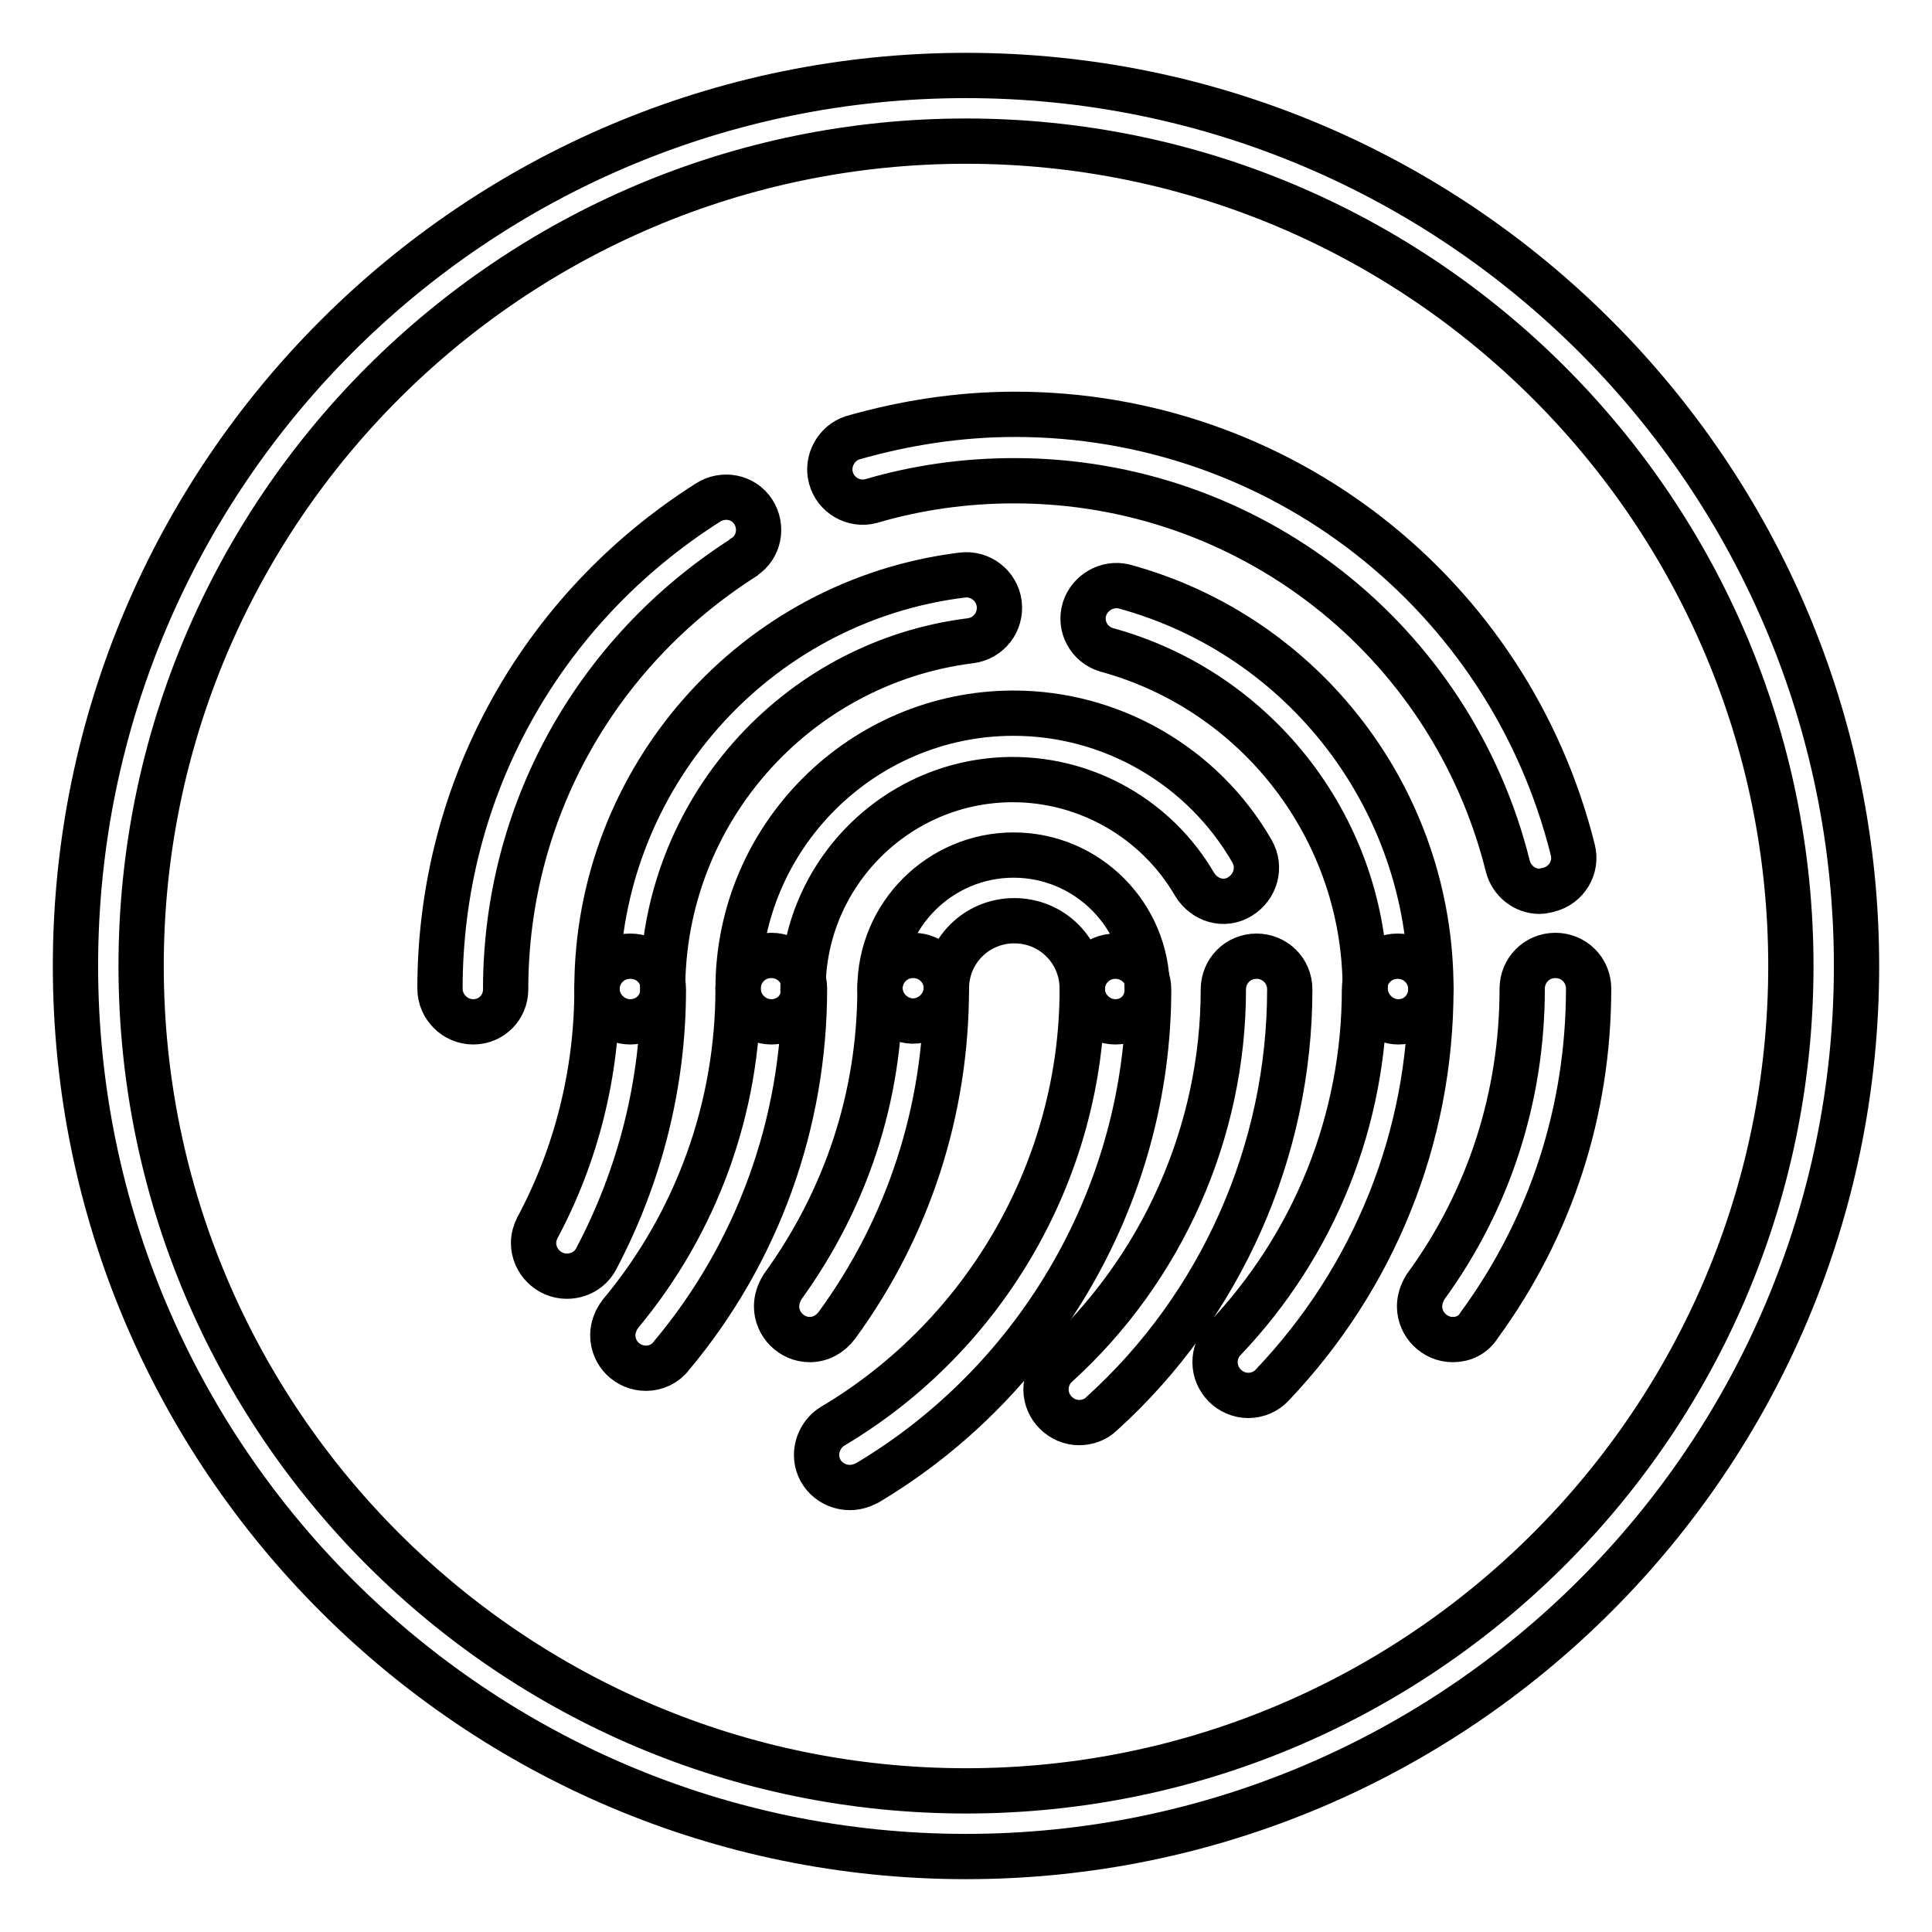 <?xml version="1.0" encoding="utf-8"?>
<!-- Svg Vector Icons : http://www.onlinewebfonts.com/icon -->
<!DOCTYPE svg PUBLIC "-//W3C//DTD SVG 1.1//EN" "http://www.w3.org/Graphics/SVG/1.1/DTD/svg11.dtd">
<svg version="1.1" xmlns="http://www.w3.org/2000/svg" xmlns:xlink="http://www.w3.org/1999/xlink" x="0px" y="0px" viewBox="0 0 256 256" enable-background="new 0 0 256 256" xml:space="preserve">
<g> <path stroke-width="6" fill-opacity="0" stroke="#000000"  d="M128,246c-65.1,0-118-52.9-118-118S62.9,10,128,10c65.1,0,118,52.9,118,118S193.1,246,128,246z M128,18.7 c-60.3,0-109.3,49-109.3,109.3s49,109.3,109.3,109.3c60.3,0,109.3-49,109.3-109.3S188.3,18.7,128,18.7z"/> <path stroke-width="6" fill-opacity="0" stroke="#000000"  d="M204,118.1c-2,0-3.7-1.4-4.2-3.3c-7.5-30.1-34.4-51.1-65.4-51.1c-6.5,0-12.9,0.9-19,2.7 c-2.3,0.6-4.7-0.8-5.3-3.1c-0.6-2.2,0.7-4.6,2.9-5.3c7-2,14.2-3.1,21.5-3.1c35,0,65.4,23.7,73.9,57.7c0.6,2.3-0.8,4.7-3.2,5.3 C204.7,118,204.4,118.1,204,118.1L204,118.1z M62.7,135.4c-2.4,0-4.4-2-4.4-4.4c0-26.3,13.3-50.3,35.5-64.4c2-1.3,4.7-0.8,6,1.2 c1.3,2,0.8,4.7-1.2,6c0,0-0.1,0.1-0.1,0.1C78.8,86.5,67,107.8,67,131.1C67,133.5,65.1,135.4,62.7,135.4 C62.7,135.4,62.7,135.4,62.7,135.4L62.7,135.4z"/> <path stroke-width="6" fill-opacity="0" stroke="#000000"  d="M185.3,135.4c-2.4,0-4.4-2-4.4-4.4c0-20.9-14.1-39.4-34.3-44.9c-2.3-0.7-3.6-3.1-2.9-5.4 c0.7-2.2,3-3.5,5.2-3c24,6.5,40.7,28.4,40.7,53.3C189.6,133.5,187.7,135.4,185.3,135.4L185.3,135.4z M83.5,135.4 c-2.4,0-4.4-2-4.4-4.4c0-27.8,20.8-51.4,48.4-54.8c2.4-0.3,4.6,1.4,4.9,3.8c0.3,2.4-1.4,4.6-3.8,4.9l0,0 c-23.2,2.9-40.8,22.7-40.8,46.2C87.9,133.5,85.9,135.4,83.5,135.4C83.5,135.4,83.5,135.4,83.5,135.4L83.5,135.4z"/> <path stroke-width="6" fill-opacity="0" stroke="#000000"  d="M102.2,135.4c-2.4,0-4.4-2-4.4-4.4c0-20.1,16.4-36.5,36.5-36.5c13,0,25.1,7,31.6,18.3 c1.2,2.1,0.5,4.7-1.6,6s-4.7,0.5-6-1.6c-5-8.6-14.2-13.9-24.1-13.9c-15.3,0-27.8,12.5-27.8,27.8 C106.6,133.5,104.6,135.4,102.2,135.4C102.2,135.4,102.2,135.4,102.2,135.4z"/> <path stroke-width="6" fill-opacity="0" stroke="#000000"  d="M147.8,135.4c-2.4,0-4.4-2-4.4-4.4c0-5-4-9-9-9c-5,0-9,4-9,9c-0.1,2.4-2.1,4.3-4.5,4.3 c-2.3-0.1-4.2-1.9-4.3-4.3c0-9.8,8-17.7,17.7-17.7c9.8,0,17.7,8,17.7,17.7C152.1,133.5,150.2,135.4,147.8,135.4L147.8,135.4z  M75.1,169.1c-2.4,0-4.4-2-4.4-4.4c0-0.7,0.2-1.4,0.5-2c5.2-9.7,7.9-20.6,7.9-31.6c0-2.4,1.9-4.4,4.4-4.4s4.4,1.9,4.4,4.4 c0,0,0,0,0,0c0,12.5-3.1,24.7-8.9,35.7C78.2,168.3,76.7,169.1,75.1,169.1z M85.6,181.3c-2.4,0-4.4-1.9-4.4-4.4c0-1,0.4-2,1-2.8 c10.1-12.1,15.6-27.3,15.6-43.1c0-2.4,1.9-4.4,4.4-4.4c2.4,0,4.4,1.9,4.4,4.4c0,0,0,0,0,0c0,17.8-6.2,35-17.6,48.6 C88.2,180.7,86.9,181.3,85.6,181.3L85.6,181.3z"/> <path stroke-width="6" fill-opacity="0" stroke="#000000"  d="M107.3,177.5c-2.4,0-4.4-2-4.4-4.4c0-0.9,0.3-1.8,0.8-2.6c8.4-11.6,12.9-25.2,12.9-39.5 c0-2.4,1.9-4.4,4.4-4.4c2.4,0,4.4,1.9,4.4,4.4c0,0,0,0,0,0c0,16.1-5,31.6-14.5,44.6C110,176.8,108.7,177.5,107.3,177.5z  M112.6,197.1c-2.4,0-4.4-1.9-4.4-4.3c0-1.5,0.8-3,2.1-3.8c20.4-12.1,33.1-34.3,33.1-57.9c0-2.4,1.9-4.4,4.4-4.4 c2.4,0,4.4,1.9,4.4,4.4c0,0,0,0,0,0c0,26.7-14.3,51.7-37.3,65.4C114.1,196.9,113.4,197.1,112.6,197.1z"/> <path stroke-width="6" fill-opacity="0" stroke="#000000"  d="M143,188.5c-2.4,0-4.4-2-4.4-4.4c0-1.2,0.5-2.4,1.4-3.2c14-12.7,22.1-30.9,22.1-49.8c0-2.4,1.9-4.4,4.4-4.4 c2.4,0,4.4,1.9,4.4,4.4c0,0,0,0,0,0c0,21.4-9.1,41.9-24.9,56.2C145.2,188.1,144.1,188.5,143,188.5z M165.4,184.9 c-2.4,0-4.4-2-4.4-4.4c0-1.1,0.4-2.2,1.2-3c12-12.6,18.6-29.1,18.6-46.4c0-2.4,1.9-4.4,4.4-4.4c2.4,0,4.4,1.9,4.4,4.4c0,0,0,0,0,0 c0,19.6-7.5,38.2-21,52.4C167.8,184.4,166.6,184.9,165.4,184.9z M192.5,177.5c-2.4,0-4.4-2-4.4-4.4c0-0.9,0.3-1.8,0.8-2.6 c8.4-11.5,12.8-25.2,12.8-39.5c0-2.4,1.9-4.4,4.4-4.4c2.4,0,4.4,1.9,4.4,4.4c0,0,0,0,0,0c0,16.2-5,31.6-14.5,44.6 C195.2,176.9,193.9,177.5,192.5,177.5z"/></g>
</svg>